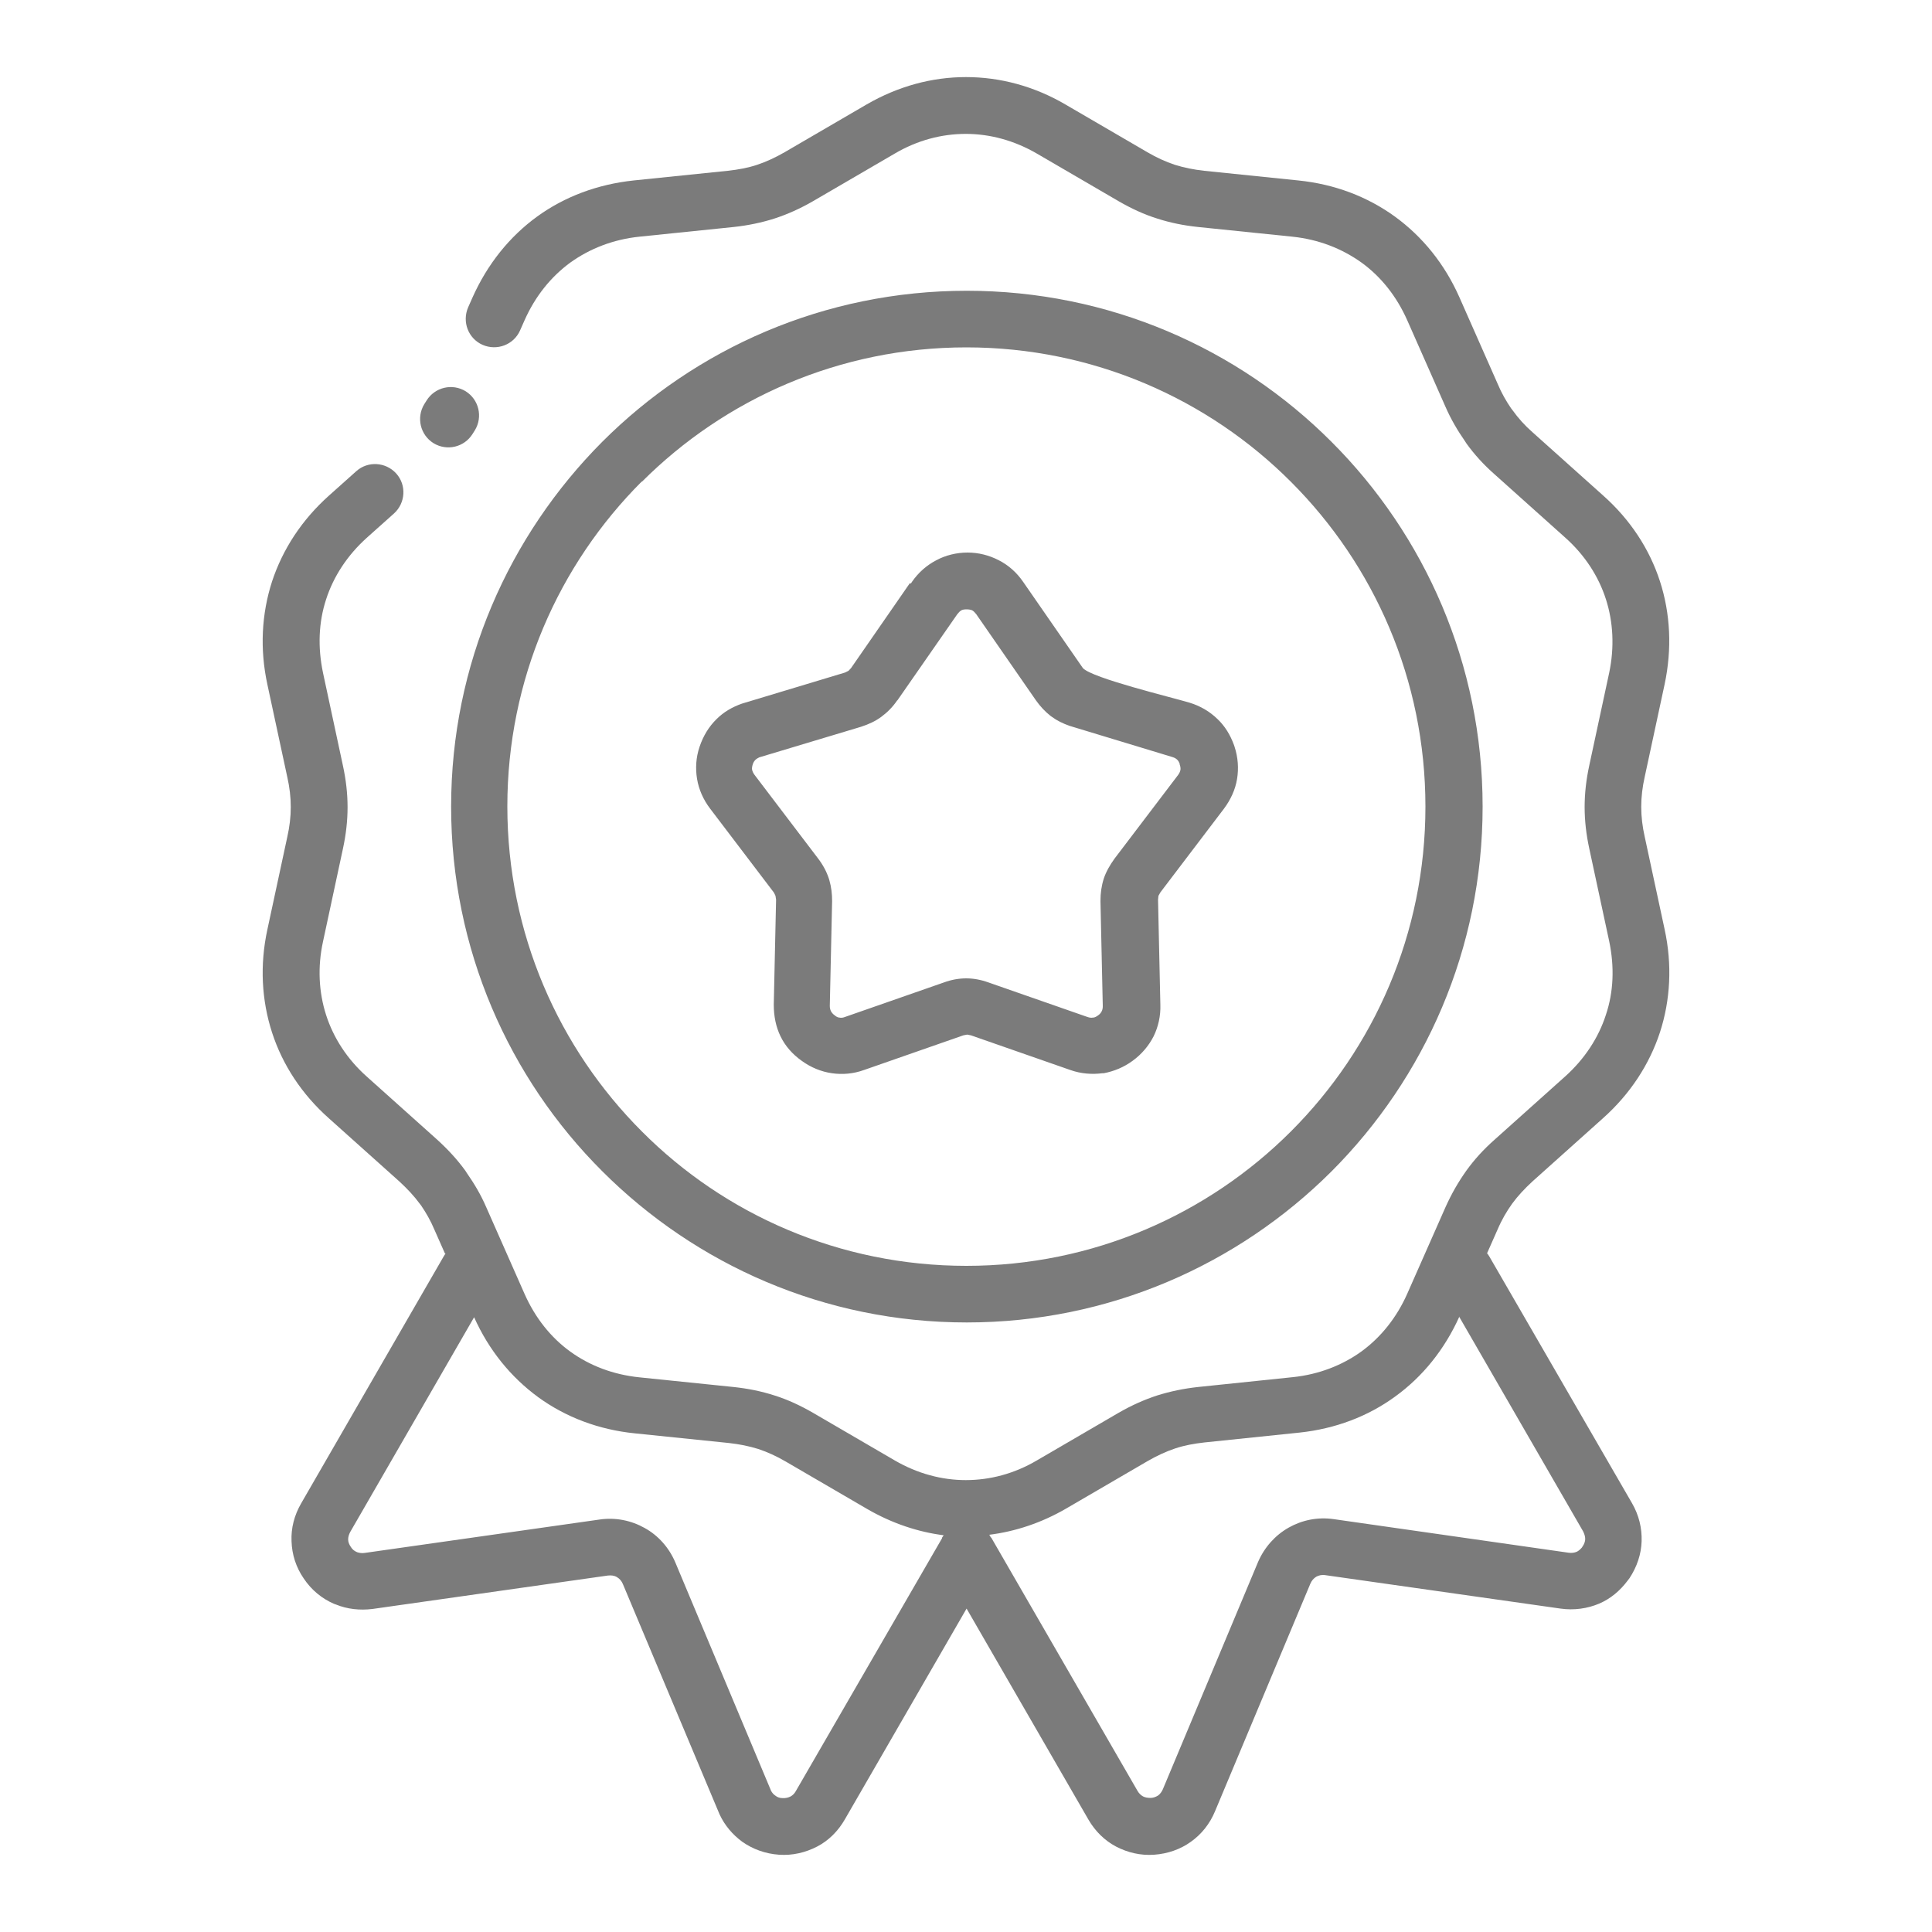 <svg id="Layer_1" xmlns="http://www.w3.org/2000/svg" width="100" height="100" viewBox="0 0 100 100"><defs><style>.cls-1{fill:#7b7b7b;}</style></defs><path class="cls-1" d="M24.58,22.27c.42-.69.21-1.59-.48-2.02-.69-.42-1.59-.21-2.02.48l-.12.19c-.42.69-.21,1.59.48,2.02.69.42,1.59.21,2.02-.48l.12-.19ZM47.09,30.19l-3.04,4.39-.13.14-.18.09-5.34,1.61c-.51.18-.95.44-1.31.8-.4.39-.69.87-.88,1.43-.19.56-.22,1.13-.13,1.67.09.54.32,1.07.68,1.54l3.29,4.33s.07.12.09.18l.03.2-.12,5.43c0,.59.11,1.15.35,1.64.24.5.62.93,1.1,1.27.47.34,1,.56,1.56.64.55.08,1.12.03,1.67-.17l5.13-1.79.2-.04.2.04,5.13,1.79c.56.2,1.13.24,1.67.17h.07c.53-.1,1.04-.31,1.49-.64.47-.34.84-.78,1.09-1.27.24-.49.37-1.05.35-1.64l-.12-5.43.02-.2.1-.18,3.29-4.33c.35-.47.59-.99.68-1.54.09-.55.05-1.12-.13-1.67l-.03-.09c-.19-.52-.47-.98-.85-1.34-.4-.39-.89-.68-1.45-.85-.93-.28-5.05-1.27-5.52-1.79l-3.09-4.46c-.33-.48-.75-.86-1.26-1.12-.5-.26-1.05-.4-1.62-.4s-1.14.14-1.62.4c-.5.26-.93.64-1.26,1.12l-.05.08h-.02ZM46.45,36.25l3.1-4.46c.07-.09.14-.16.21-.2.07-.04.17-.05.28-.05s.21.02.28.05c.07.04.14.11.21.2l3.09,4.46c.22.31.47.58.75.8l.07.05c.27.2.58.35.92.47l5.34,1.62c.1.03.18.08.24.14.05.05.09.12.12.2v.04c.04.1.05.2.04.28-.02.09-.06.18-.12.26l-3.29,4.33c-.24.33-.44.68-.56,1.04-.12.38-.17.75-.17,1.16l.12,5.44c0,.1-.02.2-.06.27-.04.08-.1.15-.19.21-.08.06-.16.1-.23.11h-.03c-.09.02-.19,0-.28-.03l-5.13-1.79c-.39-.14-.77-.21-1.15-.21s-.77.07-1.15.21l-5.13,1.79c-.1.04-.2.05-.28.03-.08,0-.17-.05-.25-.12-.09-.06-.15-.14-.19-.21-.04-.08-.06-.18-.06-.27l.12-5.43c0-.37-.04-.72-.14-1.07l-.03-.1c-.12-.36-.3-.7-.56-1.04l-3.29-4.33c-.06-.08-.1-.17-.12-.25-.02-.08,0-.18.03-.28.03-.1.08-.18.14-.24.05-.05.12-.09.2-.13l5.26-1.58c.4-.13.75-.29,1.06-.52.31-.23.59-.51.82-.85h0ZM50.04,15.05c-7.37,0-14.04,2.99-18.87,7.82-4.83,4.85-7.82,11.52-7.82,18.88s2.99,14.05,7.82,18.87c4.84,4.84,11.51,7.83,18.87,7.83s14.04-2.99,18.88-7.82c4.83-4.84,7.82-11.51,7.82-18.88s-2.99-14.05-7.82-18.88c-4.83-4.84-11.51-7.82-18.88-7.82ZM33.22,24.94c4.3-4.3,10.25-6.96,16.8-6.96s12.51,2.66,16.8,6.96c4.3,4.3,6.96,10.24,6.96,16.81s-2.66,12.51-6.96,16.81c-4.3,4.3-10.25,6.96-16.8,6.96s-12.51-2.65-16.8-6.96c-4.3-4.3-6.96-10.25-6.96-16.82s2.65-12.51,6.96-16.82v.02ZM23.07,64.87s-.08.11-.11.17l-7.37,12.77c-.36.62-.53,1.29-.5,1.96.02.69.23,1.35.63,1.93.4.6.94,1.04,1.56,1.31l.11.04c.59.24,1.23.31,1.89.23l12.18-1.73c.18-.02.34,0,.47.08.14.08.25.21.31.36l5,11.91c.27.59.69,1.07,1.18,1.43.54.38,1.19.62,1.9.67.69.05,1.37-.11,1.97-.42.6-.31,1.09-.8,1.44-1.41l6.3-10.91,6.3,10.91c.35.61.85,1.1,1.44,1.41.6.31,1.26.47,1.97.42.7-.05,1.36-.28,1.9-.67.55-.39.98-.93,1.25-1.58l4.93-11.77c.07-.17.18-.29.31-.37.13-.07.29-.11.47-.08l12.17,1.73c.7.1,1.4,0,2.01-.26.58-.25,1.07-.66,1.46-1.18l.1-.13c.39-.59.61-1.25.63-1.92.02-.68-.14-1.35-.5-1.97l-7.38-12.76c-.04-.06-.07-.12-.12-.17l.54-1.22c.22-.52.48-.96.76-1.35.3-.41.65-.78,1.05-1.15l3.65-3.27c1.41-1.26,2.4-2.78,2.95-4.45.54-1.67.64-3.49.24-5.33l-1.03-4.79c-.12-.53-.18-1.04-.18-1.55s.06-1.02.18-1.55l1.03-4.79c.39-1.84.3-3.66-.24-5.33-.54-1.67-1.54-3.2-2.95-4.45l-3.65-3.27c-.4-.35-.74-.73-1.04-1.15l-.07-.09c-.25-.37-.49-.78-.69-1.26l-1.98-4.48c-.76-1.72-1.91-3.14-3.34-4.18-1.42-1.03-3.12-1.68-5-1.87l-4.87-.5c-.54-.06-1.04-.16-1.52-.31-.48-.16-.94-.37-1.42-.65l-4.24-2.47c-1.62-.95-3.39-1.42-5.15-1.42s-3.51.47-5.15,1.42l-4.24,2.47c-.47.27-.94.49-1.42.65-.48.16-.98.25-1.52.31l-4.87.5c-1.88.2-3.58.84-5,1.87-1.43,1.04-2.57,2.46-3.34,4.18l-.23.52c-.32.74,0,1.61.75,1.94.74.32,1.61,0,1.94-.75l.23-.52c.55-1.24,1.36-2.25,2.37-2.99,1.02-.73,2.23-1.2,3.58-1.34l4.87-.5c.75-.08,1.46-.23,2.12-.44.67-.22,1.32-.51,1.98-.89l4.24-2.47c1.17-.69,2.43-1.02,3.68-1.02s2.51.34,3.68,1.02l4.24,2.47c.66.38,1.31.68,1.98.89.68.22,1.37.36,2.13.44l4.87.5c1.35.14,2.56.61,3.58,1.34,1.01.73,1.82,1.75,2.37,2.99l1.98,4.48c.28.64.62,1.22,1.01,1.78l.07.11c.41.57.89,1.1,1.47,1.61l3.65,3.27c1.01.9,1.72,2,2.1,3.18.38,1.18.45,2.49.17,3.82l-1.03,4.79c-.16.74-.24,1.45-.24,2.15s.08,1.41.24,2.15l1.03,4.79c.28,1.33.23,2.63-.17,3.82-.38,1.18-1.1,2.28-2.1,3.18l-3.65,3.27c-.58.51-1.06,1.04-1.47,1.61-.42.59-.77,1.2-1.08,1.89l-1.98,4.48c-.55,1.24-1.36,2.25-2.37,2.99-1,.72-2.21,1.19-3.54,1.33l-4.91.51c-.75.08-1.46.23-2.13.44-.67.22-1.32.51-1.98.89l-4.24,2.47c-1.17.69-2.43,1.02-3.68,1.02s-2.51-.34-3.68-1.02l-4.24-2.47c-.66-.38-1.31-.68-1.98-.89-.68-.22-1.37-.36-2.13-.44l-4.87-.5c-1.35-.14-2.56-.6-3.57-1.33-1.01-.73-1.82-1.75-2.37-2.99l-1.98-4.48c-.28-.65-.62-1.22-1.01-1.78l-.07-.11c-.42-.58-.9-1.1-1.46-1.61l-3.65-3.27c-1.01-.9-1.72-2-2.1-3.18-.38-1.18-.45-2.49-.16-3.81l1.03-4.8c.16-.74.24-1.45.24-2.15s-.08-1.41-.24-2.15l-1.03-4.8c-.28-1.33-.23-2.62.16-3.81.38-1.18,1.1-2.28,2.1-3.18l1.41-1.26c.6-.54.66-1.47.12-2.07-.54-.6-1.47-.66-2.07-.12l-1.41,1.26c-1.41,1.26-2.4,2.78-2.95,4.45-.54,1.67-.64,3.49-.24,5.33l1.03,4.79c.12.53.18,1.04.18,1.55s-.06,1.02-.18,1.55l-1.03,4.79c-.4,1.84-.3,3.66.24,5.33.54,1.67,1.54,3.2,2.95,4.45l3.65,3.27c.4.37.75.74,1.05,1.15l.07.09c.25.37.49.78.69,1.26l.54,1.22h-.02.05ZM75.53,68.16l6.41,11.1c.07.14.11.27.11.4,0,.12-.05.26-.14.39l-.04.06c-.08.09-.17.17-.26.21-.12.05-.26.07-.41.05l-12.17-1.74c-.83-.12-1.64.05-2.33.44-.69.39-1.25,1.01-1.58,1.77l-4.93,11.77c-.06.14-.15.25-.24.32-.11.07-.23.12-.38.13-.16,0-.3-.02-.41-.08-.11-.06-.21-.16-.28-.28l-7.56-13.09v-.02h-.02l-.02-.02-.02-.04-.02-.03-.02-.04-.02-.02c1.36-.17,2.71-.62,3.97-1.35l4.24-2.47c.47-.27.94-.49,1.42-.65.48-.16.98-.25,1.52-.31l4.92-.51c1.86-.2,3.54-.84,4.95-1.87,1.42-1.03,2.55-2.43,3.32-4.14v.02ZM48.86,79.45l-.02.02-.02.03-.02.03-.02.03-.02.03v.03s-7.57,13.09-7.57,13.09c-.07.13-.18.23-.28.28s-.25.09-.4.08c-.16,0-.28-.05-.38-.13-.09-.06-.17-.15-.22-.25l-4.96-11.83c-.33-.77-.89-1.39-1.58-1.77-.69-.39-1.51-.56-2.33-.44l-12.17,1.73c-.14.02-.25,0-.36-.03l-.05-.02c-.12-.05-.23-.14-.3-.26-.09-.13-.14-.26-.14-.39s.04-.26.11-.39l6.41-11.11c.76,1.7,1.9,3.1,3.32,4.14,1.42,1.03,3.12,1.68,5,1.87l4.87.5c.54.06,1.04.16,1.52.31.48.16.94.37,1.42.65l4.24,2.47c1.27.73,2.61,1.18,3.97,1.35h-.03Z"></path></svg>